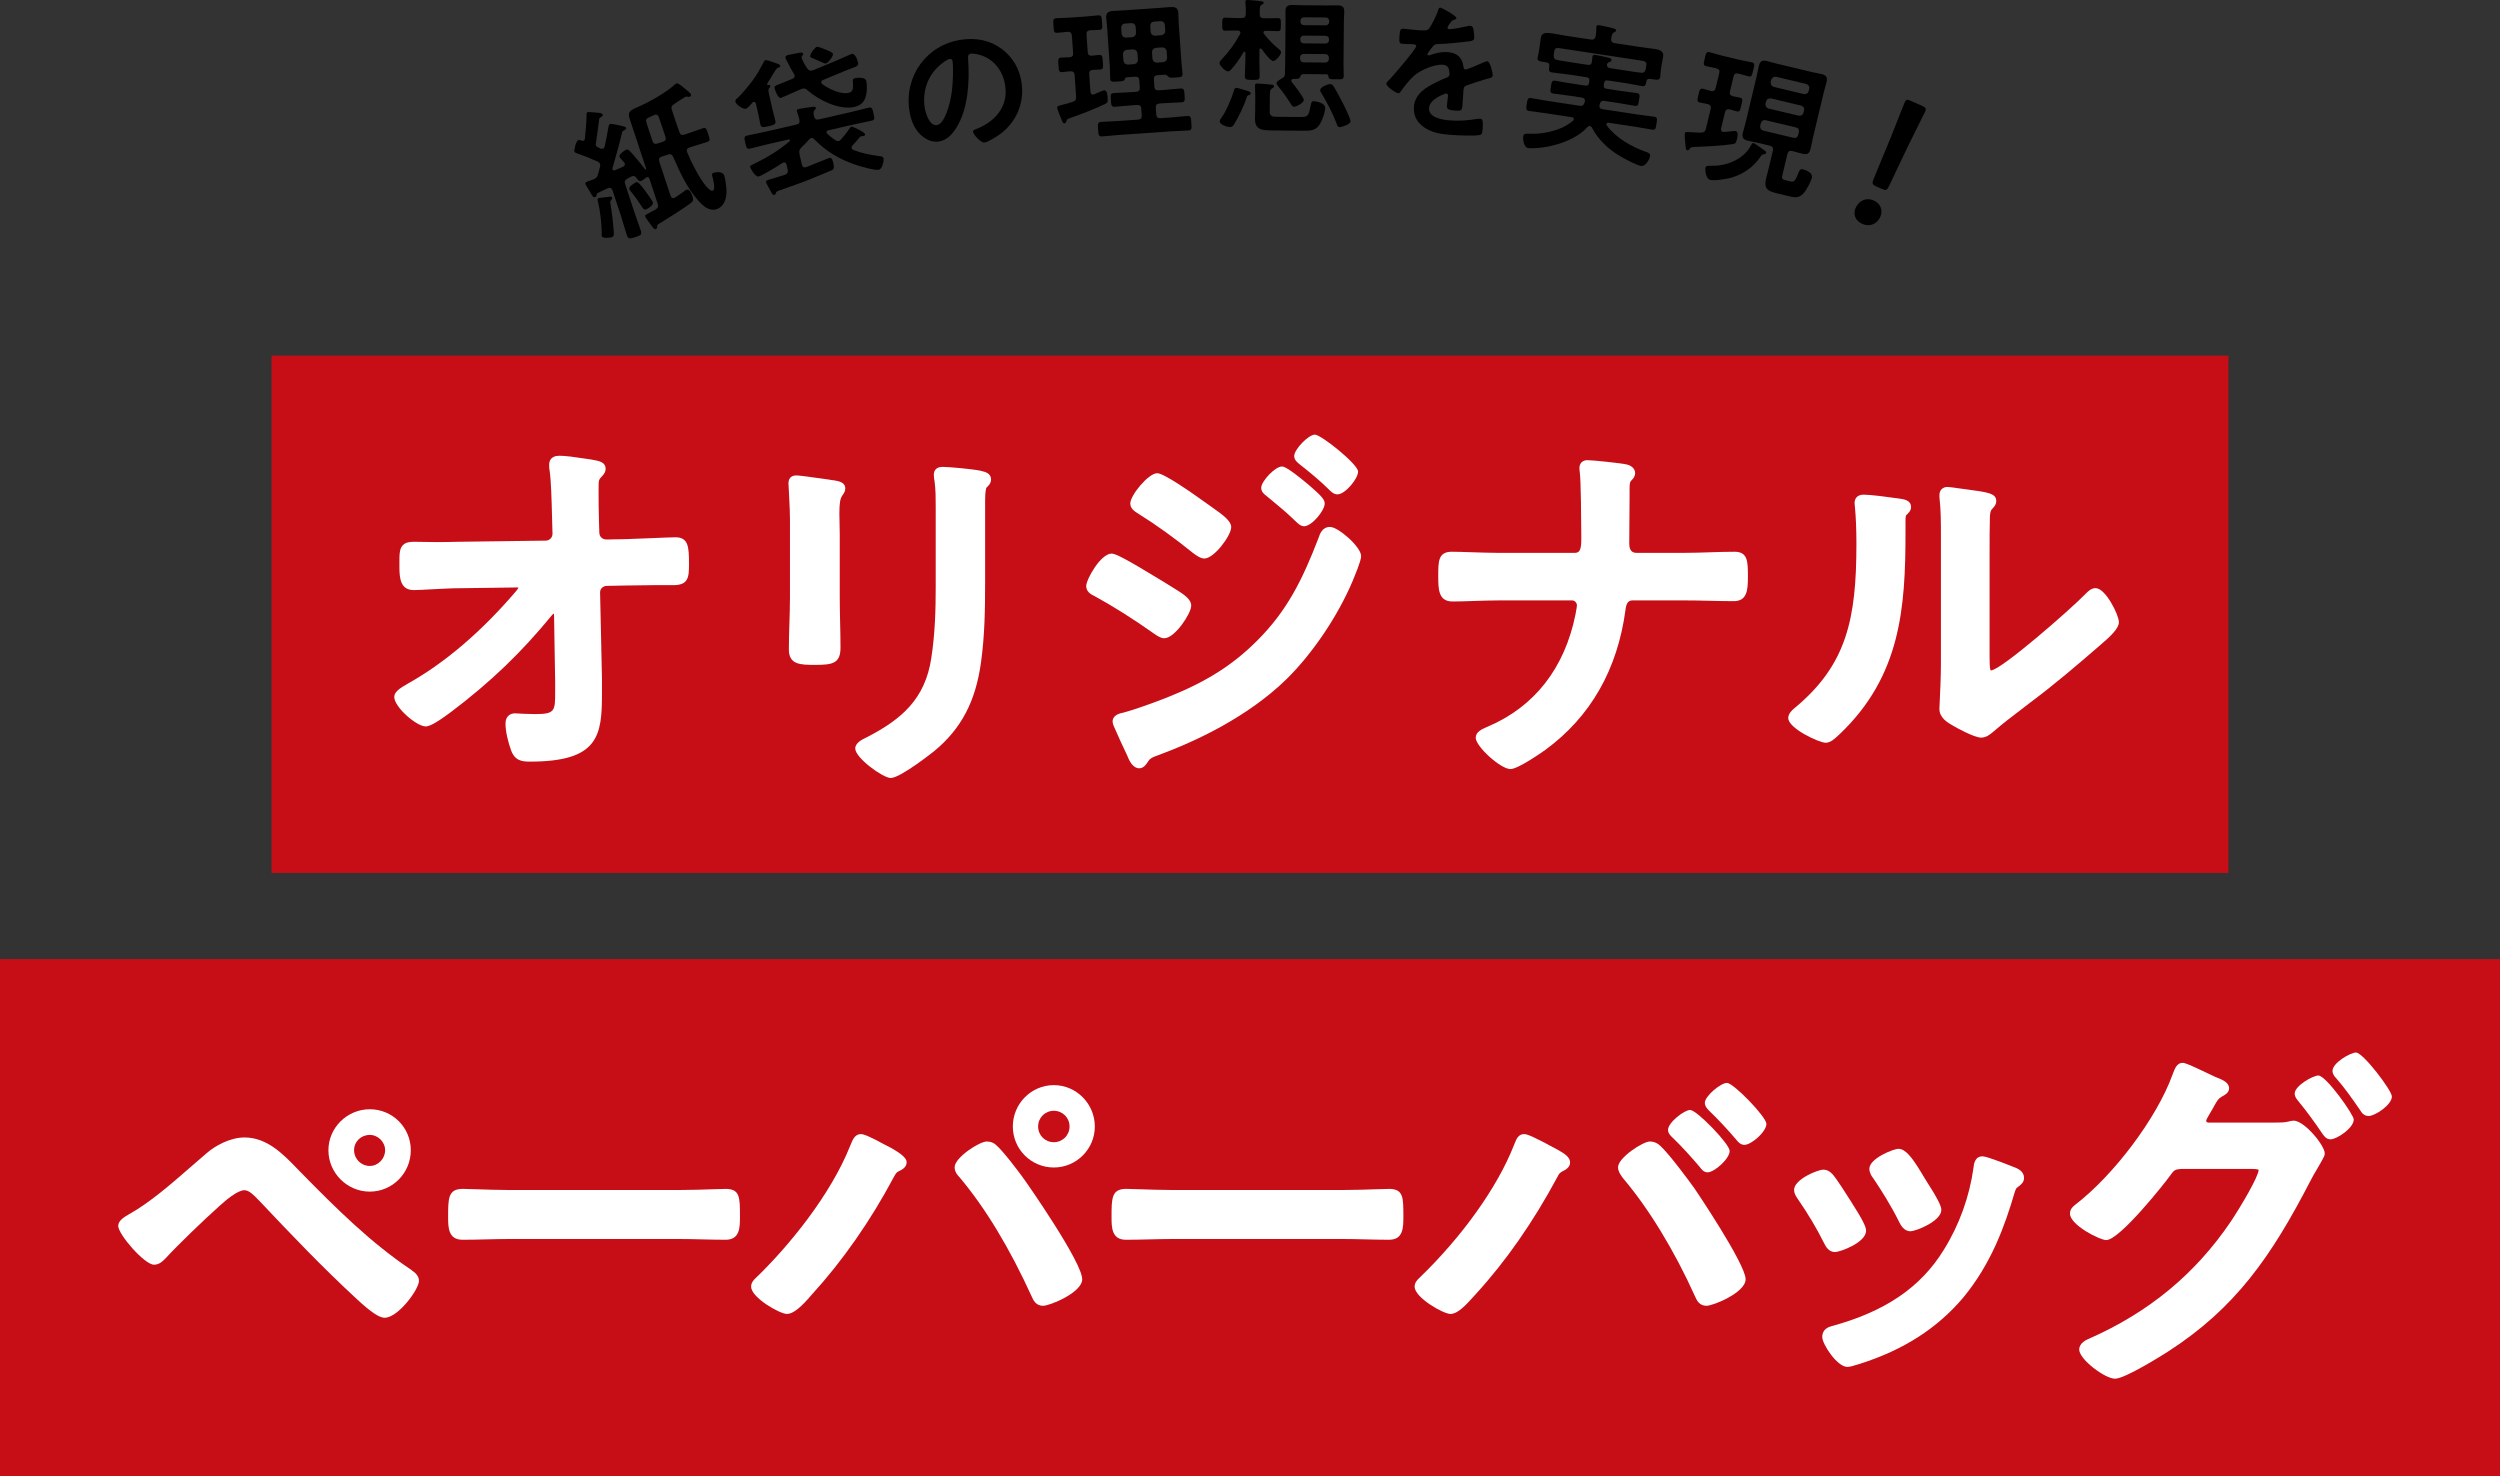 <?xml version="1.0" encoding="UTF-8"?>
<svg id="_レイヤー_2" data-name="レイヤー 2" xmlns="http://www.w3.org/2000/svg" viewBox="0 0 600 354.32">
  <rect x="0" y="0" width="600" height="354.32" fill="#333333" stroke="none"/>
  <defs>
    <style>
      .cls-1 {
        fill: #fff;
      }

      .cls-2 {
        fill: #c70e17;
      }
    </style>
  </defs>
  <g id="_画像" data-name="画像">
    <g>
      <rect class="cls-2" x="237.93" y="-7.75" width="124.14" height="600" transform="translate(7.75 592.25) rotate(-90)"/>
      <g>
        <path class="cls-1" d="M98.77,304.81s-.1-.07-.11-.07c-9.61-6.44-17.82-14.54-26.79-23.7l-.57-.59c-3.39-3.5-7.23-7.46-12.62-7.46-3.52,0-7.12,2.05-9.12,3.8-1.27,1.07-2.58,2.21-3.91,3.38-4.69,4.09-9.55,8.32-14.44,11.11l-.15.08c-1.3.73-2.69,1.62-2.69,2.86,0,2.02,6.3,9.31,8.6,9.31,1.25,0,2.09-.85,2.65-1.42l.16-.16c3.14-3.4,8.99-9.01,12.83-12.47l.14-.12c1.35-1.2,4.17-3.71,5.94-3.71,1.1,0,2.37,1.32,3.29,2.29.18.19.35.36.49.5,7.57,8.02,15.04,15.84,23.09,23.27,3.43,3.19,5.45,4.55,6.75,4.55,3.23,0,8.24-6.8,8.24-8.86,0-1.3-1.07-2.06-1.78-2.56Z"/>
        <path class="cls-1" d="M88.75,285.99c5.43,0,9.84-4.45,9.84-9.93s-4.41-9.84-9.84-9.84-9.93,4.42-9.93,9.84,4.46,9.93,9.93,9.93ZM88.75,272.38c1.99,0,3.68,1.69,3.68,3.68s-1.65,3.77-3.68,3.77-3.77-1.66-3.77-3.77,1.69-3.68,3.77-3.68Z"/>
        <path class="cls-1" d="M174.06,285.34c-.41,0-1.38.03-2.65.07-2.28.08-5.73.19-8.38.19h-40.92c-2.38,0-5.74-.11-8.18-.19-1.37-.04-2.43-.08-2.85-.08-3.53,0-3.53,2.25-3.53,6.73,0,2.44,0,5.48,3.44,5.48,1.89,0,3.78-.04,5.65-.09,1.84-.04,3.66-.09,5.47-.09h40.92c1.8,0,3.63.04,5.47.09,1.88.04,3.76.09,5.65.09,3.44,0,3.44-2.96,3.44-5.57,0-4.7,0-6.64-3.53-6.64Z"/>
        <path class="cls-1" d="M252.92,260.43c-5.43,0-9.84,4.46-9.84,9.93s4.42,9.84,9.84,9.84,9.84-4.42,9.84-9.84-4.41-9.93-9.84-9.93ZM252.92,274.13c-2.11,0-3.77-1.66-3.77-3.77s1.66-3.77,3.77-3.77,3.77,1.66,3.77,3.77-1.66,3.77-3.77,3.77Z"/>
        <path class="cls-1" d="M239.11,274.84c-.61-.59-1.38-.88-2.29-.88-1.75,0-7.71,3.84-7.71,6.19,0,1.1.73,1.96,1.22,2.44,6.18,7.36,12,16.98,17.28,28.58.37.83.98,2.22,2.72,2.22,1.63,0,9.4-3.18,9.4-6.37,0-4.06-13.11-22.91-14.52-24.8-.66-.91-4.56-6.11-6.11-7.37Z"/>
        <path class="cls-1" d="M212.3,274.7l-.13-.07c-3.72-2.03-4.93-2.45-5.6-2.45-1.4,0-2,1.51-2.36,2.41l-.12.29c-4.72,11.93-14.87,24.32-22.81,31.94-.4.4-1.01,1.01-1.01,1.98,0,2.63,6.89,6.55,8.6,6.55,1.41,0,3.27-1.46,6.01-4.7,7.3-7.99,14.09-17.72,19.62-28.13l.07-.12c.4-.73.57-.99,1.01-1.24l.17-.08c.64-.31,1.83-.88,1.83-2.09,0-.54,0-1.66-5.27-4.3Z"/>
        <path class="cls-1" d="M333.28,285.34c-.41,0-1.38.03-2.65.07-2.28.08-5.73.19-8.38.19h-40.92c-2.38,0-5.74-.11-8.18-.19-1.37-.04-2.43-.08-2.85-.08-3.53,0-3.53,2.25-3.53,6.73,0,2.44,0,5.48,3.44,5.48,1.89,0,3.78-.04,5.65-.09,1.84-.04,3.66-.09,5.47-.09h40.92c1.8,0,3.63.04,5.47.09,1.88.04,3.76.09,5.65.09,3.44,0,3.44-2.96,3.44-5.57,0-4.7,0-6.64-3.53-6.64Z"/>
        <path class="cls-1" d="M401.46,273.07c2.38,2.29,4.54,4.74,6.47,6.99l.06.08c.34.46.9,1.22,1.83,1.22,1.64,0,5.3-3.27,5.3-5.13,0-1.66-7.89-9.84-9.49-9.84-1.39,0-5.3,3.01-5.3,4.77,0,.83.62,1.43,1,1.79l.12.12Z"/>
        <path class="cls-1" d="M374.55,276.37c-.16-.1-.31-.19-.44-.28-.03-.02-.06-.03-.08-.05l-.49-.26c-5.52-3.01-7.02-3.6-7.74-3.6-1.37,0-1.84,1.14-2.24,2.14-.07.17-.14.34-.23.56-3.95,10.08-12.48,22.02-22.81,31.94-.4.4-1.01,1.01-1.01,1.98,0,2.63,6.89,6.55,8.6,6.55s3.62-2.03,5.66-4.3l.44-.49c7.23-7.9,13.8-17.34,19.56-28.08.37-.74.51-.94,1.14-1.32l.1-.05c.63-.31,1.81-.9,1.81-2.12s-1.24-2.01-2.24-2.63Z"/>
        <path class="cls-1" d="M398.63,275.14c-.79-.79-1.69-1.18-2.68-1.18-1.62,0-7.62,3.87-7.62,6.19,0,.92.52,1.66.89,2.19l.17.25s.05.07.07.1c6.23,7.33,12.4,17.45,17.37,28.49.37.83.98,2.21,2.72,2.21,1.63,0,9.4-3.18,9.4-6.37,0-3.66-12.07-21.49-12.2-21.69-1.51-2.12-5.92-8.08-8.13-10.19Z"/>
        <path class="cls-1" d="M414.46,259.9c-1.5,0-5.3,3.18-5.3,4.77,0,.87.66,1.53,1.03,1.9,2.19,2.11,4.2,4.26,6.47,6.9.42.56,1.08,1.3,1.98,1.3,1.69,0,5.3-3.16,5.3-5.04,0-1.66-7.89-9.84-9.49-9.84Z"/>
        <path class="cls-1" d="M483.5,280.17c-.4-.16-6.51-2.65-7.67-2.65-1.89,0-2.09,1.86-2.18,2.67-.96,6.98-3.43,13.83-7.15,19.79-5.54,9.01-14.11,14.83-27,18.32-.59.18-2.16.65-2.16,2.59,0,1.72,3.58,7.17,6.02,7.17.59,0,1.46-.26,2.52-.59.2-.06.38-.12.55-.17,10.38-3.3,18.45-8.47,24.68-15.8,6.81-8.2,10.08-17.38,12.38-25.24.34-1.01.34-1.03.82-1.39l.19-.15c.47-.36,1.27-.95,1.27-2,0-1.14-.76-2-2.26-2.56Z"/>
        <path class="cls-1" d="M455.78,293.24c.34.68,1.13,2.26,2.7,2.26,1.37,0,7.44-2.43,7.44-5.13,0-.84-.68-2.45-4.01-7.61l-.94-1.56c-2.05-3.38-3.66-5.48-5.33-5.48-1.25,0-6.99,2.32-6.99,4.77,0,1.01.55,1.83.97,2.35,1.92,2.87,4.15,6.35,6.16,10.39Z"/>
        <path class="cls-1" d="M440.42,300.49c1.16,0,7.44-2.25,7.44-5.13,0-.84-.65-2.41-3.84-7.35l-.15-.23c-.66-1.05-2.89-4.59-4-5.9-.02-.02-.04-.04-.06-.06-.49-.49-1.1-1.1-2.24-1.1-1.29,0-6.99,2.3-6.99,4.86,0,.81.41,1.44.71,1.9l.19.29c2.45,3.54,4.52,7.02,6.33,10.64.34.68,1.04,2.09,2.62,2.09Z"/>
        <path class="cls-1" d="M565.46,252.6c-1.31,0-5.66,2.45-5.66,4.42,0,.72.5,1.38.88,1.75,1.94,2.19,3.85,4.91,5.76,7.68.29.49.84,1.39,2.04,1.39,1.49,0,5.57-2.65,5.57-4.68,0-1.47-6.92-10.55-8.6-10.55Z"/>
        <path class="cls-1" d="M550.42,268.97c-.43,0-.76.09-1.06.17l-.15.04c-1.04.24-2.1.24-3.33.24h-15.86c-.36-.05-.54-.18-.54-.39,0-.28.36-.87.47-1.07.54-.9.9-1.53,1.26-2.17l.13-.24c.8-1.44,1.06-1.88,1.81-2.31.07-.04.15-.09.24-.14.6-.32,1.59-.86,1.59-1.91,0-1.4-1.61-2.05-2.91-2.57l-.46-.19c-.2-.07-.56-.25-1.04-.49l-.57-.27c-4.28-2.05-5.56-2.59-6.19-2.59-1.33,0-1.85,1.39-2.24,2.41l-.16.41c-3.73,10.34-14.01,24.08-23.43,31.3-.39.31-1.19.95-1.19,2.05,0,2.78,7.19,6.37,8.69,6.37,3.33,0,14.55-14.33,15.07-15.11,1.3-1.81,1.39-1.82,2.9-1.97h16.9c1.35,0,1.67.17,1.72.21,0,1.6-4.28,8.82-6.67,12.41-8.53,12.59-19.65,21.78-33.98,28.1-.66.28-2.41,1.03-2.41,2.64,0,2.33,6.17,6.99,8.6,6.99s11.61-5.81,12.66-6.48c16.29-10.48,24.86-22.92,34.17-40.89.56-1.12,1.11-2.04,1.6-2.86.27-.45.51-.85.7-1.21.18-.34.35-.63.5-.89.43-.76.7-1.21.7-1.74,0-1.91-4.89-7.88-7.53-7.88Z"/>
        <path class="cls-1" d="M556.39,258.12c-1.27,0-5.66,2.46-5.66,4.33,0,.73.41,1.24.7,1.61l.16.2c1.96,2.39,3.88,4.99,5.77,7.82.06.07.11.15.17.22.31.43.84,1.14,1.8,1.14,1.49,0,5.57-2.7,5.57-4.77,0-1.12-6.63-10.55-8.51-10.55Z"/>
      </g>
      <rect class="cls-2" x="237.93" y="-87.4" width="124.14" height="469.66" transform="translate(152.57 447.43) rotate(-90)"/>
      <g>
        <path class="cls-1" d="M162.02,128.95c-.74,0-3.19.1-5.78.21-2.22.09-4.55.19-5.98.23l-4.7.09c-.98,0-1.67-.65-1.72-1.58l-.09-2.94c-.09-2.56-.09-5.18-.09-7.7,0-2.07.03-2.11.85-3,.56-.55.84-1.13.84-1.71,0-1.67-1.52-1.93-3.48-2.27-.54-.07-1.18-.17-1.86-.27-1.98-.3-4.23-.63-5.75-.63-2.22,0-2.46,1.47-2.46,2.1,0,.5,0,1.02.1,1.4.38,2.58.49,7.36.58,10.84l.12,4.4c0,.9-.73,1.63-1.63,1.63h-.01l-20.54.27c-.87,0-1.71.02-2.54.05-1.82.05-3.6.04-5.4,0-1.03-.02-2.06-.04-3.09-.04s-1.99.1-2.68.79c-.86.86-.86,2.18-.85,4.58v.74c0,2.65.27,5.48,3.44,5.48.82,0,2.37-.08,4.16-.18,2.41-.13,5.14-.27,7.06-.27l13.6-.18c.15,0,.25.02.3.03h0c-.01.17-.36.61-.55.84-8.31,9.72-16.99,17.15-25.87,22.14-2.14,1.19-3.38,2.1-3.38,3.26,0,2.44,5.34,7.08,7.53,7.08.73,0,2.03-.42,6.14-3.5,9.38-7.08,16.82-14.21,24.12-23.13.33-.41.42-.41.46-.45.02.02.06.1.1.26l.27,16.18v2.22c0,4.73,0,5.46-4.84,5.46-1.66,0-3.79-.12-4.48-.16-.19-.01-.3-.02-.32-.02-1.1,0-2.28.65-2.28,2.46,0,2.04.71,4.68,1.3,6.29.88,2.63,2.65,2.84,4.54,2.84,16.48,0,17.31-6.17,17.31-16.25v-3.67l-.45-20.71c0-.97.83-1.55,1.65-1.55l4.78-.09c1.03,0,2.08-.02,3.14-.04,1.04-.02,2.08-.04,3.09-.04h4.89c3.62,0,3.79-1.82,3.79-5.04,0-4.25-.15-6.46-3.35-6.46Z"/>
        <path class="cls-1" d="M199.94,115.27c-.31-.05-.66-.11-1.07-.18l-.28-.04c-4.57-.66-6.89-.95-7.52-.95-.55,0-1.84.19-1.84,1.92,0,.29.02.59.05.89.02.24.04.48.04.75.03.76.07,1.53.11,2.3.08,1.53.16,3.11.16,4.69v18.77c0,2.07-.07,4.17-.13,6.19-.07,2.04-.13,4.15-.13,6.26,0,3.7,2.81,3.7,6.37,3.7,4.18,0,6.02-.39,6.02-4.15,0-2.01-.04-4.04-.09-6.07-.04-2.02-.09-4.03-.09-6.03v-14.95c0-1.14-.03-2.15-.05-3.05-.02-.71-.04-1.35-.04-1.94,0-2.69.18-3.75.77-4.54.01-.01.07-.11.08-.12.23-.33.57-.84.57-1.48,0-1.52-1.56-1.77-2.93-2Z"/>
        <path class="cls-1" d="M235.58,113.04l-.34-.08c-1.74-.37-7.41-.91-9.02-.91-1.83,0-2.1,1.21-2.1,1.92,0,.53.1,1.24.19,1.65.26,1.98.26,4.03.26,6v19.31c0,5.07-.13,11.06-1.06,17.02-1.48,9.85-7.18,14.68-15.28,18.89l-.26.13c-1.08.52-2.71,1.31-2.71,2.67,0,2.27,6.67,7.08,8.51,7.08,2.36,0,10.37-6.4,10.45-6.46,6.48-5.35,9.94-11.92,11.22-21.29.91-6.48.99-12.98.99-19.09v-19.75c0-2.55.31-3.07.32-3.09l.16-.16c.42-.41.94-.92.94-1.82,0-1.52-1.52-1.84-2.26-2Z"/>
        <path class="cls-1" d="M272.97,123.13c.12.08.24.15.39.26,4.27,2.68,8.49,5.71,12.96,9.33.09.06.2.14.32.23.69.49,1.55,1.1,2.39,1.1,2.38,0,6.46-5.55,6.46-7.53,0-1.46-1.82-2.84-4.81-4.93-.41-.28-.79-.55-1.13-.8,0,0,0,0,0,0-3.74-2.7-10.24-7.22-11.82-7.22-2.1,0-6.46,5.29-6.46,7.26,0,1.21,1.02,1.87,1.69,2.31Z"/>
        <path class="cls-1" d="M319.2,126.46c-1.88,0-2.46,1.76-2.74,2.62-3.94,10.23-7.61,17.54-14.71,24.64-5.97,5.97-12.29,9.95-21.79,13.73-3.24,1.26-7.93,2.96-10.38,3.59-2.22.37-2.55,1.47-2.55,2.09,0,.37.15.89.27,1.13,1.05,2.37,2.14,4.82,3.27,7.15.51,1.36,1.42,2.98,2.84,2.98,1.03,0,1.6-.85,1.94-1.35.07-.1.13-.2.2-.28.03-.03.05-.07.07-.1.42-.68,1-.91,1.99-1.28l.43-.16c8.86-3.27,21.39-9.09,30.79-18.29,6.22-6.13,12.27-15.12,15.8-23.47,2.04-4.88,2.04-5.67,2.04-6,0-2.2-5.48-6.99-7.44-6.99Z"/>
        <path class="cls-1" d="M311.66,111.21c.08.07.16.14.23.2.03.03.06.06.09.08,2.24,1.76,4.83,3.86,7.12,6.15.35.35,1.01,1.01,1.89,1.01,1.84,0,4.95-3.74,4.95-5.48s-8.86-8.86-10.38-8.86-4.95,3.55-4.95,5.13c0,.88.63,1.42,1.05,1.78Z"/>
        <path class="cls-1" d="M303.86,118.95l1.34,1.11c1.71,1.41,3.33,2.75,4.96,4.3.18.16.38.35.57.54.77.75,1.44,1.4,2.25,1.4,1.84,0,4.95-3.74,4.95-5.48,0-.91-.82-1.86-3.79-4.41l-.14-.12c-5.2-4.33-5.98-4.33-6.36-4.33-1.57,0-4.95,3.5-4.95,5.13,0,.98.82,1.6,1.17,1.86Z"/>
        <path class="cls-1" d="M277.13,152.18c.64.44,1.45,1,2.3,1,2.54,0,6.46-5.98,6.46-7.8,0-1.67-1.89-2.83-4.52-4.44-.5-.31-1.03-.63-1.59-.99l-1.08-.66c-8.81-5.38-11.04-6.43-11.91-6.43-2.61,0-6.1,6.17-6.1,7.8,0,.7.34,1.68,1.87,2.33,4.45,2.43,9.4,5.54,14.33,9.03l.23.16Z"/>
        <path class="cls-1" d="M416.23,132.42c-1.98,0-3.97.07-5.91.13-1.92.07-3.9.13-5.84.13h-11.83c-1.42,0-1.63-1.36-1.63-2.17,0-1.95.02-3.91.04-5.86.02-1.96.04-3.92.04-5.88v-1.42c0-1.51.08-1.7.58-2.2.32-.32.75-.84.75-1.62,0-1.18-1.14-1.91-2.14-2.08-1.29-.3-8.1-1.01-9.31-1.01s-1.92.77-1.92,1.92c0,.16.02.41.05.65.02.16.04.31.04.42,0,.06,0,.12.02.18.23,1.33.34,11.71.34,14.68v1.25c0,2.68-.53,3.15-1.63,3.15h-18.15c-1.9,0-4.33-.08-6.47-.15-1.86-.06-3.62-.12-4.82-.12-3.26,0-3.26,2.29-3.26,5.75,0,3.19,0,6.19,3.44,6.19,1.4,0,3.12-.06,4.95-.12,2.07-.07,4.21-.14,6.17-.14h17.62c.51,0,1.1.52,1.1,1.19,0,.31-.11.9-.2,1.37-.06.29-.11.57-.13.74-2.58,12.88-9.81,22.19-20.98,26.95-.12.06-.27.12-.43.19-1.01.44-2.55,1.11-2.55,2.51,0,2.11,5.99,7.53,8.33,7.53,1.88,0,7.77-4.17,8.44-4.65,10.81-7.94,17.27-19.25,19.19-33.64.21-1.93.96-2.19,1.73-2.19h12.63c1.9,0,3.83.04,5.76.09,1.94.04,3.89.09,5.81.09,3.18,0,3.44-2.49,3.44-5.75,0-3.81,0-6.11-3.26-6.11Z"/>
        <path class="cls-1" d="M502.98,141.14c-1.08,0-1.86.8-2.39,1.33l-.14.14c-3.57,3.68-20.08,18.1-22.57,18.28-.07,0-.11,0-.11,0-.27-.32-.27-2.16-.27-3.05v-25.35c0-2.16,0-6.65.08-8.62.08-.81.15-1.33.5-1.69.03-.03.05-.06.08-.08.07-.09.14-.16.2-.23.29-.31.74-.78.74-1.66,0-1.81-2.09-2.09-7.12-2.76l-.99-.13c-.21-.03-.55-.08-.95-.13-1.29-.19-2.23-.32-2.65-.32-1.15,0-1.92.77-1.92,1.92v.45s0,.08,0,.12c.35,2.96.35,6.01.35,8.95v31.14c0,3.07-.19,6.97-.29,9.07-.04.85-.07,1.43-.07,1.61,0,2.18,1.99,3.31,3.34,4.08.57.35,5,2.82,6.68,2.82,1.23,0,2.18-.8,2.94-1.44.16-.13.31-.26.5-.42,1.55-1.36,4.02-3.25,6.2-4.91.77-.59,1.49-1.14,2.1-1.62,5.88-4.38,11.52-9.21,16.33-13.38l.2-.17c2.96-2.49,4.79-4.33,4.79-5.78,0-1.7-3.19-8.15-5.57-8.15Z"/>
        <path class="cls-1" d="M456.02,119.69c-.15-.02-.31-.04-.47-.07,0,0-.02,0-.02,0-2.35-.34-6.56-.9-8.24-.9s-2.19,1.04-2.19,2.01c0,.17.02.39.05.62.02.13.04.26.04.36,0,.04,0,.07,0,.11.22,2.12.35,5.37.35,8.7,0,17.98-2.29,29.02-14.82,39.4-.66.53-1.54,1.36-1.54,2.41,0,2.5,7.44,5.93,8.95,5.93,1.2,0,2.21-.96,3.02-1.73.15-.14.29-.28.46-.42,14.53-13.89,15.71-30.11,15.71-48.34v-2.28c0-.42-.02-1.54.14-1.8l.14-.14c.44-.43,1.05-1.01,1.05-1.84,0-1.65-1.71-1.89-2.62-2.02Z"/>
      </g>
      <g>
        <path d="M140,33.78c.27-.09.35-.3.38-.54.19-1.94.37-3.76.4-5.72,0-.23-.02-.52.22-.6.2-.07,1.25.04,1.9.08.24.03.39.06.51.06.35.03,1.1.05,1.23.42.11.34-.18.47-.34.56-.25.16-.41.25-.5.54-.25,1.96-.5,3.95-.8,5.89-.02.16-.02.27.02.41.08.24.22.34.42.46.21.08.43.16.62.28.21.08.38.14.62.06.27-.09.38-.31.45-.56.35-1.54.63-3.1.9-4.65.06-.28.09-.63.43-.74.2-.07,3.67.55,3.78.89.13.41-.07.47-.5.65-.23.11-.31.21-.42.44-.68,2.93-1.5,5.79-2.32,8.64-.03.12-.05.2-.01.3.1.3.36.29.6.22l1.93-.86c.33-.15.54-.4.42-.78-.08-.24-.35-.49-.53-.69-.34-.34-.71-.78-.75-.91-.18-.54,1.24-1.57,1.62-1.7.54-.18.83.25,1.84,1.38.8.94,1.98,2.35,2.7,3.31.07.09.13.07.17.06.1-.03.11-.11.08-.21l-3.92-11.87c-.51-1.56-.22-2.03,1.89-2.91,2.18-.91,6.58-3.26,8.88-5.37.17-.17.26-.24.46-.3.37-.12,1.2.58,1.99,1.26.3.24.57.49.82.67.2.16.57.49.64.69.08.24-.06.51-.29.58-.17.06-.29.02-.45,0s-.39-.06-.53-.01c-.27.09-2.33,1.48-2.82,1.79-.61.43-.7.72-.48,1.4.55,1.77,1.17,3.55,1.79,5.3.26.67.61.81,1.25.6l.51-.17c1.29-.42,2.51-.9,3.8-1.33.85-.28.93.1,1.36,1.39.4,1.22.57,1.61-.24,1.88-1.29.42-2.59.78-3.88,1.2l-.34.11c-.61.2-.82.57-.59,1.17.91,2.29,3,6.36,4.57,8.17.29.32,1.08,1.22,1.55,1.06.78-.26.09-2.92-.11-3.53-.09-.38-.1-.64.34-.79.64-.21,2.22-.32,2.53.63.27.81.53,2.75.55,3.61.04,1.82-.45,3.86-2.38,4.5-1.69.56-3.15-.69-4.22-1.87-2.76-3.03-4.57-6.93-6.17-10.64-.29-.65-.67-.79-1.32-.58l-1.39.46c-.68.22-.86.58-.63,1.26l2.69,8.15c.15.44.41.69.89.53.07-.02.16-.09.19-.1.74-.47,1.48-.98,2.17-1.5.11-.11.45-.34.59-.38.74-.25,1.24,1.02,1.4,1.52.3.91.17,1.18-.15,1.48-1.29,1.1-6.02,4.05-7.64,5.03-.62.39-.65.4-.67.82-.02.27-.06.51-.33.6-.41.13-.81-.52-1.36-1.28-.2-.27-1.09-1.48-1.16-1.68-.11-.34.01-.42,1.1-1,.38-.2.83-.43,1.43-.77.58-.41.67-.71.44-1.38l-1.96-5.95c-.1-.3-.31-.5-.65-.39-.1.03-.16.09-.25.16-.3.21-.8.64-1.14.75-.47.16-.78-.31-1.14-.83-.25-.29-.53-.46-.93-.33l-.2.07c-.33.15-.68.34-.99.52-.6.35-.75.7-.52,1.37l2.12,6.43c.5,1.52,1.08,3.06,1.6,4.61.35,1.05.02,1.19-1.3,1.63-1.35.45-1.7.52-2.07-.59-.5-1.52-.9-3.08-1.4-4.6l-1.98-5.99c-.16-.47-.48-.78-1.02-.6l-.14.04-2.33,1.11c-.23.11-.29.13-.34.45-.02.27-.14.5-.41.58-.37.12-.58-.18-1.22-1.32-.24-.37-.49-.81-.83-1.38-.08-.12-.17-.28-.22-.45-.11-.34.14-.5.78-.71l.54-.18c.24-.08.47-.16.7-.27.6-.23.82-.57,1-1.19.18-.59.33-1.16.47-1.77.07-.25.08-.44,0-.68-.1-.3-.35-.49-.62-.62-2.06-.9-2.93-1.25-4.96-1.96-.21-.08-.52-.2-.58-.41-.08-.24.36-2.56.97-2.76.24-.08.54.05.75.13.17.06.29.09.46.04ZM146.05,47.24c.25-.04.74-.13.86.21.07.2-.07.36-.17.51-.33.37-.32.4-.23.9.35,1.98.68,5.03.81,7.01.02.52,0,.9-.51,1.07-.34.11-2.18.34-2.36-.23-.08-.24-.07-.77-.04-1.04-.02-1.98-.39-5.27-.88-7.21-.09-.27-.29-.77.22-.93.2-.07,1.95-.23,2.31-.27ZM155.04,50.27c-.51.17-.73-.28-.96-.62-.85-1.33-1.63-2.43-2.62-3.64-.13-.18-.36-.41-.43-.61-.22-.68,1.56-1.64,1.59-1.65.51-.17,1,.42,2.27,2.1.35.49,1.65,2.27,1.81,2.74.23.71-1.49,1.62-1.66,1.67ZM157.14,27.53c-.07.02-.09.07-.16.09-.65.29-1.05.46-1.4.65-.61.31-.62.62-.33,1.5l1.33,4.03c.22.68.58.86,1.26.63l1.25-.41c.64-.21.84-.54.61-1.21-.51-1.56-1.04-3.15-1.6-4.72-.14-.44-.49-.7-.97-.54Z"/>
        <path d="M179,26.1c-.7.16-2.35-1-2.51-1.69-.1-.42.34-.74.62-.98,1-.92,2.54-2.81,3.38-3.92,1.29-1.72,1.84-2.83,2.84-4.67.11-.17.17-.37.38-.42.28-.06,1.67.42,2.51.74.32.11.94.26,1.02.61.05.21-.09.39-.3.43l-.24.06c-.28.06-.66.63-1.76,2.52-.13.21-.9,1.34-.87,1.48.02.07.14.12.17.11.22-.01.58-.02.64.25.05.21-.1.35-.28.54-.32.37-.16.91.13,2.16l.8,3.51c.16.69.4,1.41.55,2.1.18.76-.06,1-1.49,1.33-1.49.34-1.92.4-2.12-.47-.17-.73-.26-1.44-.42-2.17l-.63-2.74c-.06-.24-.22-.5-.54-.43-.14.03-.19.12-.29.18-.34.41-1.12,1.35-1.6,1.46ZM191.87,36.97l.57,2.5c.1.45.4.79.92.67l.17-.04c1.38-.53,5.31-2.17,5.56-2.22.56-.13.78.7.88,1.12.24,1.04.26,1.47-.24,1.81-.23.13-4.44,1.86-5.07,2.11-1.86.79-5.46,2.02-7.52,2.75-.77.29-.84.34-.96.77-.06.2-.19.3-.36.34-.35.08-.55-.31-.87-.93-.23-.38-1.05-1.88-1.12-2.19-.07-.31.27-.43,1.61-.81.69-.19,1.64-.49,2.94-.89.63-.29.81-.62.66-1.28l-.26-1.15c-.11-.34-.29-.63-.71-.53-.1.02-.21.05-.3.11-.82.59-4.93,3.07-5.69,3.24-.83.19-1.98-1.96-2.05-2.27-.06-.28.07-.34,1.09-.83,2.99-1.45,5.85-3.17,8.38-5.36.06-.05.12-.14.08-.28s-.19-.18-.33-.14l-5.07,1.16c-1.39.32-2.76.71-4.12,1.02-.83.19-.91-.16-1.19-1.37-.28-1.22-.36-1.56.48-1.75,1.39-.32,2.76-.56,4.15-.88l7.64-1.75c.62-.14.85-.45.73-1.12-.14-.63-.31-1.21-.51-1.75-.06-.1-.09-.24-.11-.3-.09-.42.17-.52.52-.59.56-.13,2.32-.39,2.97-.46.36-.04.98-.19,1.07.19.05.21-.1.35-.34.59-.32.37-.24.71-.1,1.48.23.68.53.87,1.19.71l7.81-1.79c1.35-.31,2.73-.7,4.08-1.01.83-.19.91.16,1.19,1.37.28,1.22.36,1.56-.48,1.75-1.35.31-2.76.56-4.11.87l-6.25,1.43c-.24.06-.5.22-.43.54.03.14.08.2.18.32.6.56,1.26,1.03,1.92,1.5.26.16.5.29.82.21.24-.06.39-.2.57-.39.72-.86,1.24-1.45,1.87-2.37.24-.38.37-.63.61-.69.31-.07,3.15,1.29,3.27,1.81.04.17-.06.38-.37.45-.07.02-.18,0-.22.01-.1.02-.25.02-.32.04-.17.04-.33.15-.41.28-.54.67-1.09,1.31-1.68,1.92-.14.18-.28.39-.22.64.06.24.23.35.43.45,1.97.79,4.07,1.19,6.19,1.47.34.03.93.08,1.03.5.14.59-.28,2.59-1.12,2.78-.9.21-4.54-.82-5.53-1.18-3.84-1.28-7.14-3.23-9.96-6.13-.19-.21-.42-.38-.76-.3-.21.05-.32.18-.47.33-.57.68-1.24,1.31-1.86,1.93-.53.56-.61.87-.44,1.6ZM195.23,16.83l6.04-2.52c.4-.16,2.91-1.33,3.12-1.37.87-.2,1.4,1.47,1.54,2.1.16.69-.17.84-1.42,1.31-.47.18-1.08.39-1.85.72l-5.18,2.14c-.23.13-.44.32-.37.63.04.17.18.32.31.4,1.46,1.09,4.37,2.47,6.21,2.05,1.01-.23,1.22-.75,1.05-2.76-.01-.36-.04-.65.55-.78.49-.11,1.14-.12,1.63-.05.53.1.93.23,1.06.82.22.97.15,2.56-.1,3.53-.43,1.49-1.24,2.26-2.77,2.61-3.58.82-8.56-1.62-11.22-3.97-.37-.35-.67-.54-1.23-.41-.1.02-.68.23-.77.29-1.76.77-4.18,1.87-4.42,1.93-.66.15-1.39-1.76-1.51-2.29-.12-.52.14-.65,1.39-1.12.44-.17,1.01-.38,1.71-.68l1.2-.5c.36-.19.6-.43.5-.85-.02-.1-.08-.2-.15-.33-.59-.96-.89-1.48-1.38-2.5-.13-.26-.62-1.1-.66-1.27-.11-.49.35-.7.59-.76.21-.05,1.82-.34,2.13-.42.67-.12,1.42-.33,1.53.13.05.21-.13.4-.28.54-.12.14-.12.28-.08.46.14.59.97,2.01,1.34,2.51.31.4.58.63,1.1.51l.35-.08ZM198.19,15.24c-.21.05-.54-.13-.94-.3-.82-.4-1.67-.75-2.55-1.1-.12-.05-.21-.13-.24-.27-.14-.59,1.13-2.23,1.58-2.34.31-.07,1.76.51,2.13.68.36.14,1.64.61,1.73.99.14.63-1.18,2.21-1.7,2.33Z"/>
        <path d="M240.37,11.7c2.7,2.02,4.33,4.81,4.81,8.16.71,4.9-1.26,9.47-5.23,12.38-.75.54-2.79,1.84-3.64,1.96-.92.13-2.68-1.85-2.79-2.62-.05-.35.47-.5.81-.62,4.46-1.76,7.66-5.32,6.93-10.36-.54-3.77-3.01-6.87-6.86-7.61-.33-.06-1.07-.17-1.39-.12-.81.12-.7.89-.65,1.5.35,5.2.02,11.66-2.78,16.2-.96,1.58-2.32,3.11-4.26,3.39-2.15.31-4.07-1-5.28-2.66-.98-1.33-1.58-3.19-1.81-4.85-1.19-8.25,4.18-15.72,12.5-16.92,3.46-.5,6.78.07,9.64,2.17ZM226.8,14.7c-3.75,2.48-5.53,6.59-4.88,11.07.19,1.3,1.12,4.52,2.92,4.26,1.76-.25,3.16-4.56,3.63-8.3.21-1.76.38-5.35.14-7.04-.05-.35-.27-.61-.66-.55-.28.04-.88.38-1.14.56Z"/>
        <path d="M263.85,13.19c.75-.05.75.45.83,1.73.09,1.24.15,1.7-.59,1.76-.32.02-1.42.06-1.82.09-.67.08-.9.35-.86,1.02l.29,4.19c.03.39.19.74.66.7.11,0,.18-.05.28-.06.35-.17,2.08-.93,2.33-.95.75-.05.83,1.23.87,1.76.08,1.1-.06,1.25-.68,1.55-2.18,1.08-5.9,2.51-8.24,3.32-.84.31-.87.35-1.01.86-.09.22-.18.44-.43.46-.36.02-.45-.29-.75-1.02-.21-.49-.98-2.36-1.01-2.72-.03-.39.29-.48,1.38-.77.53-.14,1.3-.3,2.35-.66.66-.22.85-.56.81-1.27l-.35-5.15c-.04-.64-.32-.94-.99-.93-.67.08-1.45.17-2.06.21-.75.05-.75-.48-.83-1.66-.09-1.24-.16-1.77.62-1.83.04,0,1.82-.05,2-.07.68-.05.94-.35.89-1.03l-.29-4.16c-.05-.68-.35-.94-1.03-.93-.74.09-1.81.2-2.52.24-.78.05-.78-.41-.86-1.66-.09-1.28-.16-1.77.62-1.83.96-.07,2.03-.07,3.13-.14l3.91-.27c1.07-.07,2.16-.22,3.12-.29.78-.05.78.45.87,1.73.09,1.24.15,1.7-.63,1.76-.32.02-1.85.09-2.24.08-.67.12-.9.38-.86,1.06l.29,4.16c.05.68.31.91.99.9.39-.03,1.52-.18,1.81-.2ZM270.43,18.56c-.32.02-.38.2-.5.5-.15.4-.47.43-1.61.5-1.35.09-1.81.16-1.87-.66-.07-.96-.03-1.93-.09-2.89l-.65-9.46c-.05-.78-.18-1.52-.23-2.31-.09-1.28.68-1.55,1.78-1.62.85-.06,1.71-.08,2.56-.14l8.42-.58c.85-.06,1.7-.15,2.56-.21,1.07-.07,1.9.08,1.99,1.36.05.78.03,1.53.09,2.32l.65,9.46c.07.96.2,1.91.27,2.84.06.82-.37.85-1.69.94-.92.06-1.32.09-1.62-.14-.23-.2-.54-.53-.82-.55l-1.81.12c-.71.05-.98.35-.93,1.06l.11,1.64c.05.71.35.98,1.06.93l1.35-.09c1.28-.09,2.59-.25,3.91-.34.85-.06.85.41.93,1.58.08,1.17.15,1.67-.7,1.73-1.32.09-2.64.11-3.92.2l-1.35.09c-.71.05-.98.35-.93,1.03l.11,1.6c.05.68.35.94,1.06.89l2.56-.18c1.28-.09,2.55-.25,3.83-.34.89-.06.89.44.97,1.68.09,1.32.16,1.74-.77,1.8-1.28.09-2.53.1-3.81.19l-12.97.89c-1.28.09-2.55.25-3.83.34-.92.06-.92-.44-1.01-1.68-.09-1.32-.12-1.74.8-1.81,1.28-.09,2.53-.1,3.81-.19l4.94-.34c.71-.05.98-.35.93-1.03l-.11-1.6c-.05-.68-.35-.94-1.06-.89l-1.35.09c-1.31.09-2.59.25-3.91.34-.89.06-.89-.44-.97-1.61-.08-1.21-.15-1.63.74-1.69,1.32-.09,2.6-.11,3.92-.2l1.35-.09c.71-.05.98-.35.93-1.06l-.11-1.64c-.05-.71-.35-.98-1.06-.93l-1.95.13ZM272.56,6.44c-.11-.6-.46-.93-1.06-.89l-1.49.1c-.6.04-.9.42-.93,1.03l.1,1.42c.11.6.45.9,1.06.93l1.49-.1c.6-.11.9-.45.93-1.06l-.1-1.42ZM270.44,11.95c-.6.11-.9.45-.93,1.06l.11,1.56c.11.6.45.9,1.06.93l1.49-.1c.6-.11.9-.45.93-1.06l-.11-1.56c-.11-.6-.45-.9-1.06-.93l-1.49.1ZM278.74,8.45c.6-.11.9-.45.93-1.06l-.1-1.42c-.11-.6-.46-.93-1.06-.89l-1.53.11c-.6.04-.9.42-.93,1.03l.1,1.42c.11.6.45.9,1.06.93l1.53-.11ZM276.59,14.1c.11.6.45.9,1.06.93l1.53-.11c.6-.11.9-.45.93-1.06l-.11-1.56c-.11-.6-.45-.9-1.06-.93l-1.53.11c-.6.11-.9.45-.93,1.06l.11,1.56Z"/>
        <path d="M302.56,11.61c-.21,0-.25.18-.29.35l-.02,2.42c-.01,1.28.08,2.6.07,3.92,0,.85-.4.89-1.75.88-1.42-.01-1.82-.05-1.81-.91.01-1.32.13-2.64.14-3.92v-1.67c-.02-.14-.06-.29-.23-.29-.11,0-.18.07-.22.14-.83,1.42-1.84,2.91-2.96,4.14-.22.25-.43.46-.79.46-.61,0-2.02-1.37-2.01-2.01,0-.32.29-.6.47-.82,1.87-1.98,3.17-3.75,4.47-6.16.04-.11.07-.18.07-.28,0-.39-.32-.5-.64-.54h-.39c-1.03-.01-2.03.05-2.6.05-.78,0-.74-.43-.73-1.57s-.02-1.57.76-1.56c.68,0,1.64.09,2.6.09h1.28c.71.02,1-.27,1.01-.98.04-.96.01-1.64-.08-2.64-.03-.11-.03-.21-.03-.29,0-.36.29-.43.57-.42.53,0,2.53.2,3.13.28.25.04.71.04.71.4,0,.21-.29.35-.5.46-.43.25-.47.53-.45,2.24,0,.71.28,1,.99,1.01h.75c.93.01,1.85-.05,2.6-.04.75,0,.74.4.73,1.57-.01,1.18-.01,1.57-.76,1.56-.61,0-1.6-.08-2.6-.09h-.29c-.25,0-.53.1-.54.39,0,.14.03.25.14.36,1.16,1.44,2.05,2.4,3.46,3.56.39.32.64.5.63.86,0,.64-1.3,2.09-1.87,2.09-.68,0-2.37-2.26-2.75-2.87-.11-.07-.18-.14-.28-.14ZM299.69,22.84c-.36.1-.39.21-.5.6-.62,1.95-1.93,4.65-3.01,6.39-.25.39-.5.67-1,.67-.64,0-2.45-.59-2.45-1.37,0-.36.33-.78.54-1.06,1.08-1.49,2.35-4.54,2.87-6.32.11-.36.22-.68.61-.67.28,0,1.99.55,2.38.66s1.03.26,1.03.65c0,.28-.25.39-.47.46ZM312.19,28.08c1.78.01,1.89-.41,2.34-2.58.19-.96.22-1.21.83-1.2.28,0,2.71.31,2.69,1.63,0,1.07-.88,3.45-1.6,4.3-.97,1.17-2.15,1.16-3.96,1.14l-6.84-.06c-2.89-.02-4.49-.11-4.46-2.96,0-.53.04-1.03.05-1.57l.03-3.49c0-1.03-.09-2.39-.08-2.78,0-.36.25-.46.57-.46.39,0,3.28.21,3.6.28.18.04.43.15.42.4,0,.21-.22.32-.36.42-.68.39-.65.85-.66,2.17l-.03,3.56c0,1.03.81,1.15,1.66,1.15l5.81.05ZM310.37,18.94c-.25,0-.46.14-.47.39,0,.14.03.21.1.32.49.57,2.93,3.77,2.92,4.34,0,.68-1.76,1.62-2.33,1.62-.43,0-.64-.43-.85-.76-.88-1.36-1.76-2.69-2.82-3.94-.21-.25-.56-.61-.56-.97,0-.43,1.01-.95,1.33-1.13.47-.28.68-.53.69-1.06.04-.85.05-1.71.06-2.53l.09-10.19c0-.82-.02-1.6-.02-2.42,0-1.18.65-1.42,1.69-1.41.82,0,1.64.05,2.46.06l5.81.05c.82,0,1.6-.02,2.42-.02,1.07,0,1.74.23,1.73,1.44,0,.82-.08,1.6-.09,2.42l-.09,10.19c0,.96.06,1.92.05,2.89,0,.86-.43.82-1.86.8-1.5-.01-1.78-.01-1.81-.8-.03-.25-.18-.39-.46-.4l-5.52-.05c-.53,0-.68.35-.86.78-.15.36-.5.39-1.61.38ZM312.02,14.11c0,.5.35.86.85.86l5.2.04c.5,0,.86-.35.86-.85v-.32c0-.5-.35-.86-.85-.86l-5.2-.04c-.5,0-.86.35-.86.85v.32ZM312.06,9.55c0,.5.35.86.85.86l5.2.04c.5,0,.86-.35.86-.85v-.18c0-.5-.35-.82-.85-.83l-5.2-.04c-.5,0-.86.31-.86.81v.18ZM319.01,5.05c0-.5-.35-.86-.85-.86l-5.2-.04c-.5,0-.86.35-.86.85v.18c0,.5.35.86.85.86l5.2.04c.5,0,.86-.35.86-.85v-.18ZM321.5,30.51c-.46,0-.53-.36-.74-.93-.98-2.5-2.2-4.86-3.57-7.16-.18-.22-.35-.5-.35-.79,0-.75,1.86-1.45,2.4-1.44.39,0,.57.18.78.47.53.79,1.72,3.04,2.18,3.94.42.82,1.93,3.76,1.92,4.54,0,.68-2.08,1.37-2.61,1.37Z"/>
        <path d="M349.56,4.32c-.02.21-.28.34-.46.39-.59.17-.74.33-1.27,1.11-.12.17-.4.58-.42.79-.02.25.15.37.36.39.71.06,3.43-.48,4.2-.67.26-.09.66-.16.9-.14.6.05.74.63.8,1.14.07.47.17,1.44.13,1.94-.05.6-1.2.66-1.95.74-2.27.28-4.54.5-6.8.57-.57.03-.72.09-1.11.48-.24.27-1.35,1.72-1.37,1.96-.01.14.12.26.26.27.21.02.47-.07.66-.16,1.25-.44,2.63-.72,3.94-.62,2.27.18,3.51,1.24,3.8,3.52.05.33.13.62.48.65.43.03,3.72-1.42,4.32-1.7.26-.09.67-.3.95-.28.67.05,1.31,2.86,1.26,3.46-.03.43-.44.54-1.13.7-.15.06-.33.08-.51.14-1.46.42-2.9.91-4.33,1.41-.66.2-.96.39-1.02,1.1l-.04.46c-.09,1.1-.14,2.17-.22,3.27-.1,1.28-.29,1.41-1.64,1.3-1.53-.12-2.16-.24-2.09-1.17.06-.78.19-1.56.25-2.3.03-.32-.06-.61-.41-.64-.18-.01-3.96,1.26-4.13,3.46-.19,2.38,3.24,2.87,4.94,3,2.38.19,4.32.02,6.68-.37.22-.02.47-.03.72-.01.46.04.68.45.52,2.47-.08,1.07-.14,1.35-.94,1.46-1.37.21-5.33.04-6.86-.08-2.02-.16-3.72-.4-5.54-1.37-2.09-1.13-3.34-2.94-3.15-5.36.25-3.2,2.98-4.73,5.55-5.99.74-.37,1.52-.7,2.29-1,.37-.15.67-.34.7-.77.02-.25-.05-.75-.1-1.01-.12-.8-.65-1.27-1.47-1.33-1.99-.16-5.39,1.29-6.89,2.6-1.11.95-2.46,2.7-3.31,3.92-.12.17-.28.34-.53.32-.64-.05-2.91-1.66-2.86-2.3.02-.28.33-.55.52-.74.89-.82,6.6-7.55,6.65-8.23.03-.32-.25-.45-.75-.49-.57-.04-1.39,0-2.49-.09-.78-.06-.91-.25-.77-2.06.11-1.42.27-1.62,1.16-1.55.6.05,1.52.19,2.55.27l1.03.08c.92.07,1.89.11,2.24-.29.67-.73,1.95-3.42,2.28-4.43.1-.38.2-.73.56-.71.32.03,3.85,1.95,3.81,2.48Z"/>
        <path d="M371.13,14.97l-.32-.05c-1.34-.2-1.91-.25-1.78-1.1.08-.53.24-1.08.32-1.61l.17-1.09c.12-.77.21-1.59.27-2.01.19-1.27,1.17-1.33,2.8-1.09.92.14,2.03.38,3.3.57l5.95.9c.67.1.96-.14,1.13-.8.09-.6.17-1.34.15-1.96-.02-.11,0-.22.01-.32.06-.42.39-.41.74-.36.74.11,2.3.49,3.07.68.31.08.98.19.92.61-.03.21-.22.26-.5.43-.47.25-.58.74-.66,1.49-.1.67.21,1,.84,1.1l5.92.9c1.3.2,2.62.33,3.88.52,1.02.16,2.01.56,1.82,1.79-.06.39-.25,1.19-.37,2l-.19,1.27c-.07.49-.07,1.14-.14,1.6-.12.77-.59.78-1.82.59l-.63-.1c-.53-.08-.77.1-.88.59-.15.77-.16,1.27-1.04,1.14-1.27-.19-2.55-.5-3.82-.69l-4.37-.66c-.56-.09-.85.12-.94.72l-.05.35c-.09.56.12.85.69.93l3.28.5c1.3.2,2.62.33,3.92.52.84.13.75.55.57,1.67-.18,1.16-.19,1.52-1.08,1.39-1.3-.2-2.56-.46-3.86-.66l-3.38-.51c-.56-.09-.88.08-1.07.63-.02.11-.07.21-.08.28l-.03.21c-.08.53.24.79.7.86l8.31,1.26c1.37.21,2.76.35,4.1.55.84.13.75.51.57,1.67-.18,1.16-.2,1.55-1.05,1.43-1.34-.2-2.7-.48-4.07-.69l-6.34-.96c-.21-.03-.51.03-.55.31-.02.14.04.22.09.34,2.11,2.95,6.03,5.17,9.38,6.33.68.25,1.1.38,1,1.02-.12.81-1.11,2.53-2.16,2.37-1.06-.16-4.26-1.87-5.28-2.5-2.74-1.68-5.03-3.86-6.54-6.76-.12-.16-.24-.29-.46-.32-.25-.04-.41.08-.58.24-2.91,3.23-8.38,4.85-12.59,5.08-.4.01-1.3.02-1.65-.03-1.06-.16-1.28-2.21-1.19-2.81.12-.81.89-.66,1.79-.63,3.33.11,7.67-.89,10.21-3.17.08-.06.13-.16.15-.3.05-.32-.22-.47-.46-.5l-6.16-.94c-1.34-.2-2.72-.34-4.1-.55-.81-.12-.75-.55-.57-1.67.18-1.16.24-1.55,1.05-1.43,1.37.21,2.74.49,4.08.69l7.54,1.15c.6.09.91-.04,1.14-.62.05-.1.06-.17.11-.27l.04-.25c.07-.49-.28-.76-.74-.83l-2.92-.44c-1.3-.2-2.58-.32-3.88-.52-.88-.13-.79-.48-.62-1.64.17-1.13.2-1.55,1.05-1.43,1.3.2,2.6.47,3.9.66l3.28.5c.56.09.85-.12.93-.69l.05-.35c.09-.6-.12-.88-.68-.97l-4.44-.67c-1.27-.19-2.55-.28-3.85-.48-.85-.13-.74-.58-.63-1.54.04-.5-.1-.77-.66-.86ZM385.7,15.38l-.03.21c0,.54.4.71.85.78l4.19.64c1.02.16,2.07.35,3.1.44.67.07.92-.11,1.13-.77.06-.14.07-.24.09-.38l.09-.56c.1-.67-.17-1.03-.84-1.14l-20.14-3.06c-.71-.11-1.03.17-1.14.84l-.06.39c-.03.18-.05.35-.05.53-.02.61.18.96.81,1.1,1.02.19,2,.34,3.02.5l4.26.65c.7.11,1.03-.13,1.1-.84.05-.32.05-.82.09-1.07.07-.46.37-.52.75-.46.53.08,2.83.57,3.31.72.28.08.58.23.53.55-.04.28-.31.35-.54.46-.23.11-.38.16-.49.39l-.05.1Z"/>
        <path d="M415.2,21.9c-.16.66.02.99.67,1.19.17.04,1.65.32,1.71.34.76.18.63.59.33,1.84-.28,1.18-.36,1.64-1.08,1.46-.07-.02-1.58-.45-1.72-.48-.67-.12-.98.1-1.13.75l-.9,3.74c-.1.42-.04.8.41.9.1.02.22.01.32.04.41-.05,2.52-.28,2.76-.22.73.17.44,1.39.31,1.91-.24,1-.38,1.12-1.14,1.23-2.29.37-6.62.58-9.02.66-.92.04-.97.1-1.22.51-.15.18-.34.36-.58.3-.31-.07-.32-.33-.37-.89-.06-.53-.29-2.78-.2-3.16.09-.38.34-.36,1.5-.3.58.03,1.32.13,2.43.1.7-.02.98-.28,1.15-.97l1.12-4.68c.16-.66-.02-.99-.7-1.19-.17-.04-1.82-.36-1.89-.38-.76-.18-.62-.62-.34-1.8.29-1.21.36-1.67,1.13-1.49.62.15,1.23.37,1.85.52.67.12,1.01-.09,1.17-.75l.85-3.53c.15-.62-.03-.96-.71-1.16-.59-.14-1.92-.39-2.44-.51-.76-.18-.6-.69-.33-1.84.28-1.18.37-1.71,1.13-1.52.83.2,1.92.57,3.02.83l4.12.99c1.11.27,2.24.43,3.04.62.76.18.63.59.33,1.84-.31,1.32-.37,1.71-1.13,1.52-.52-.12-1.82-.51-2.44-.66-.7-.13-1,.05-1.16.71l-.85,3.53ZM422.62,37.45c-1.68,2.57-4.1,4.29-7.02,5.17-1.18.34-4.08.82-5.19.55-.9-.22-1.27-2.21-1.08-2.97.12-.48.46-.4,2.08-.42,3.39-.07,7.24-1.78,8.82-4.89.14-.26.3-.63.64-.54.21.05.58.32.9.54.63.44,1.29.89,1.91,1.37.12.1.23.27.19.45-.07.28-.52.32-.7.34-.31.07-.37.17-.53.39ZM425.49,36.16c.16-.66-.08-1.04-.74-1.2l-2.94-.7c-.76-.18-1.54-.3-2.3-.48-1.11-.27-1.5-.76-1.22-1.94.2-.83.47-1.65.67-2.48l2.63-11.02c.2-.83.33-1.68.53-2.51.27-1.14.79-1.46,1.93-1.19.76.18,1.54.44,2.3.62l8.49,2.03c.76.18,1.54.3,2.34.49,1.14.27,1.46.79,1.19,1.93-.2.83-.47,1.65-.67,2.48l-2.63,11.02c-.2.83-.33,1.68-.53,2.51-.27,1.14-.79,1.46-1.93,1.19-.76-.18-1.54-.44-2.3-.62l-.17-.04c-.66-.16-1.01.09-1.17.75l-1.22,5.09c-.2.83.09,1.01.85,1.19l1.07.26c.94.22,1.19-.08,2.03-2.22.26-.63.48-.8,1-.68.87.21,2.42.91,2.16,1.98-.24,1-1.39,3.19-2.15,3.92-.96.94-1.87.91-3.11.61l-3.29-.79c-2.25-.54-3-1.23-2.44-3.59.13-.55.3-1.1.43-1.65l1.19-4.95ZM423.79,28.86c-.59-.14-.98.13-1.19.7l-.15.62c-.07.61.16,1.03.75,1.17l7.21,1.72c.59.14,1.02-.12,1.16-.71l.15-.62c.14-.59-.12-1.02-.71-1.16l-7.21-1.72ZM425.04,23.63c-.61-.07-.98.13-1.2.74l-.12.48c-.07.61.17.99.74,1.2l7.21,1.72c.61.07,1.03-.16,1.17-.75l.12-.49c.15-.62-.13-.98-.7-1.19l-7.21-1.72ZM432.91,22.58c.61.07,1.03-.16,1.17-.75l.12-.49c.14-.59-.13-.98-.7-1.19l-7.21-1.72c-.61-.07-.99.17-1.2.74l-.12.49c-.07.61.17.99.74,1.2l7.21,1.72Z"/>
        <path d="M451.27,52.05c-.71,1.6-2.39,2.54-4.39,1.65-1.56-.7-2.22-2.26-1.54-3.78.77-1.72,2.49-2.64,4.4-1.78,1.56.7,2.24,2.31,1.53,3.91ZM450.32,44.75c-.98-.44-1.08-.72-.69-1.71l4.13-10c.97-2.38,3.03-7.73,3.38-8.51.3-.66.6-.72,1.46-.33l2.73,1.22c.86.38,1.02.64.73,1.31-.35.78-2.95,5.89-4.18,8.43l-4.53,9.54c-.47.96-.76,1.07-1.73.63l-1.29-.57Z"/>
      </g>
    </g>
  </g>
</svg>
